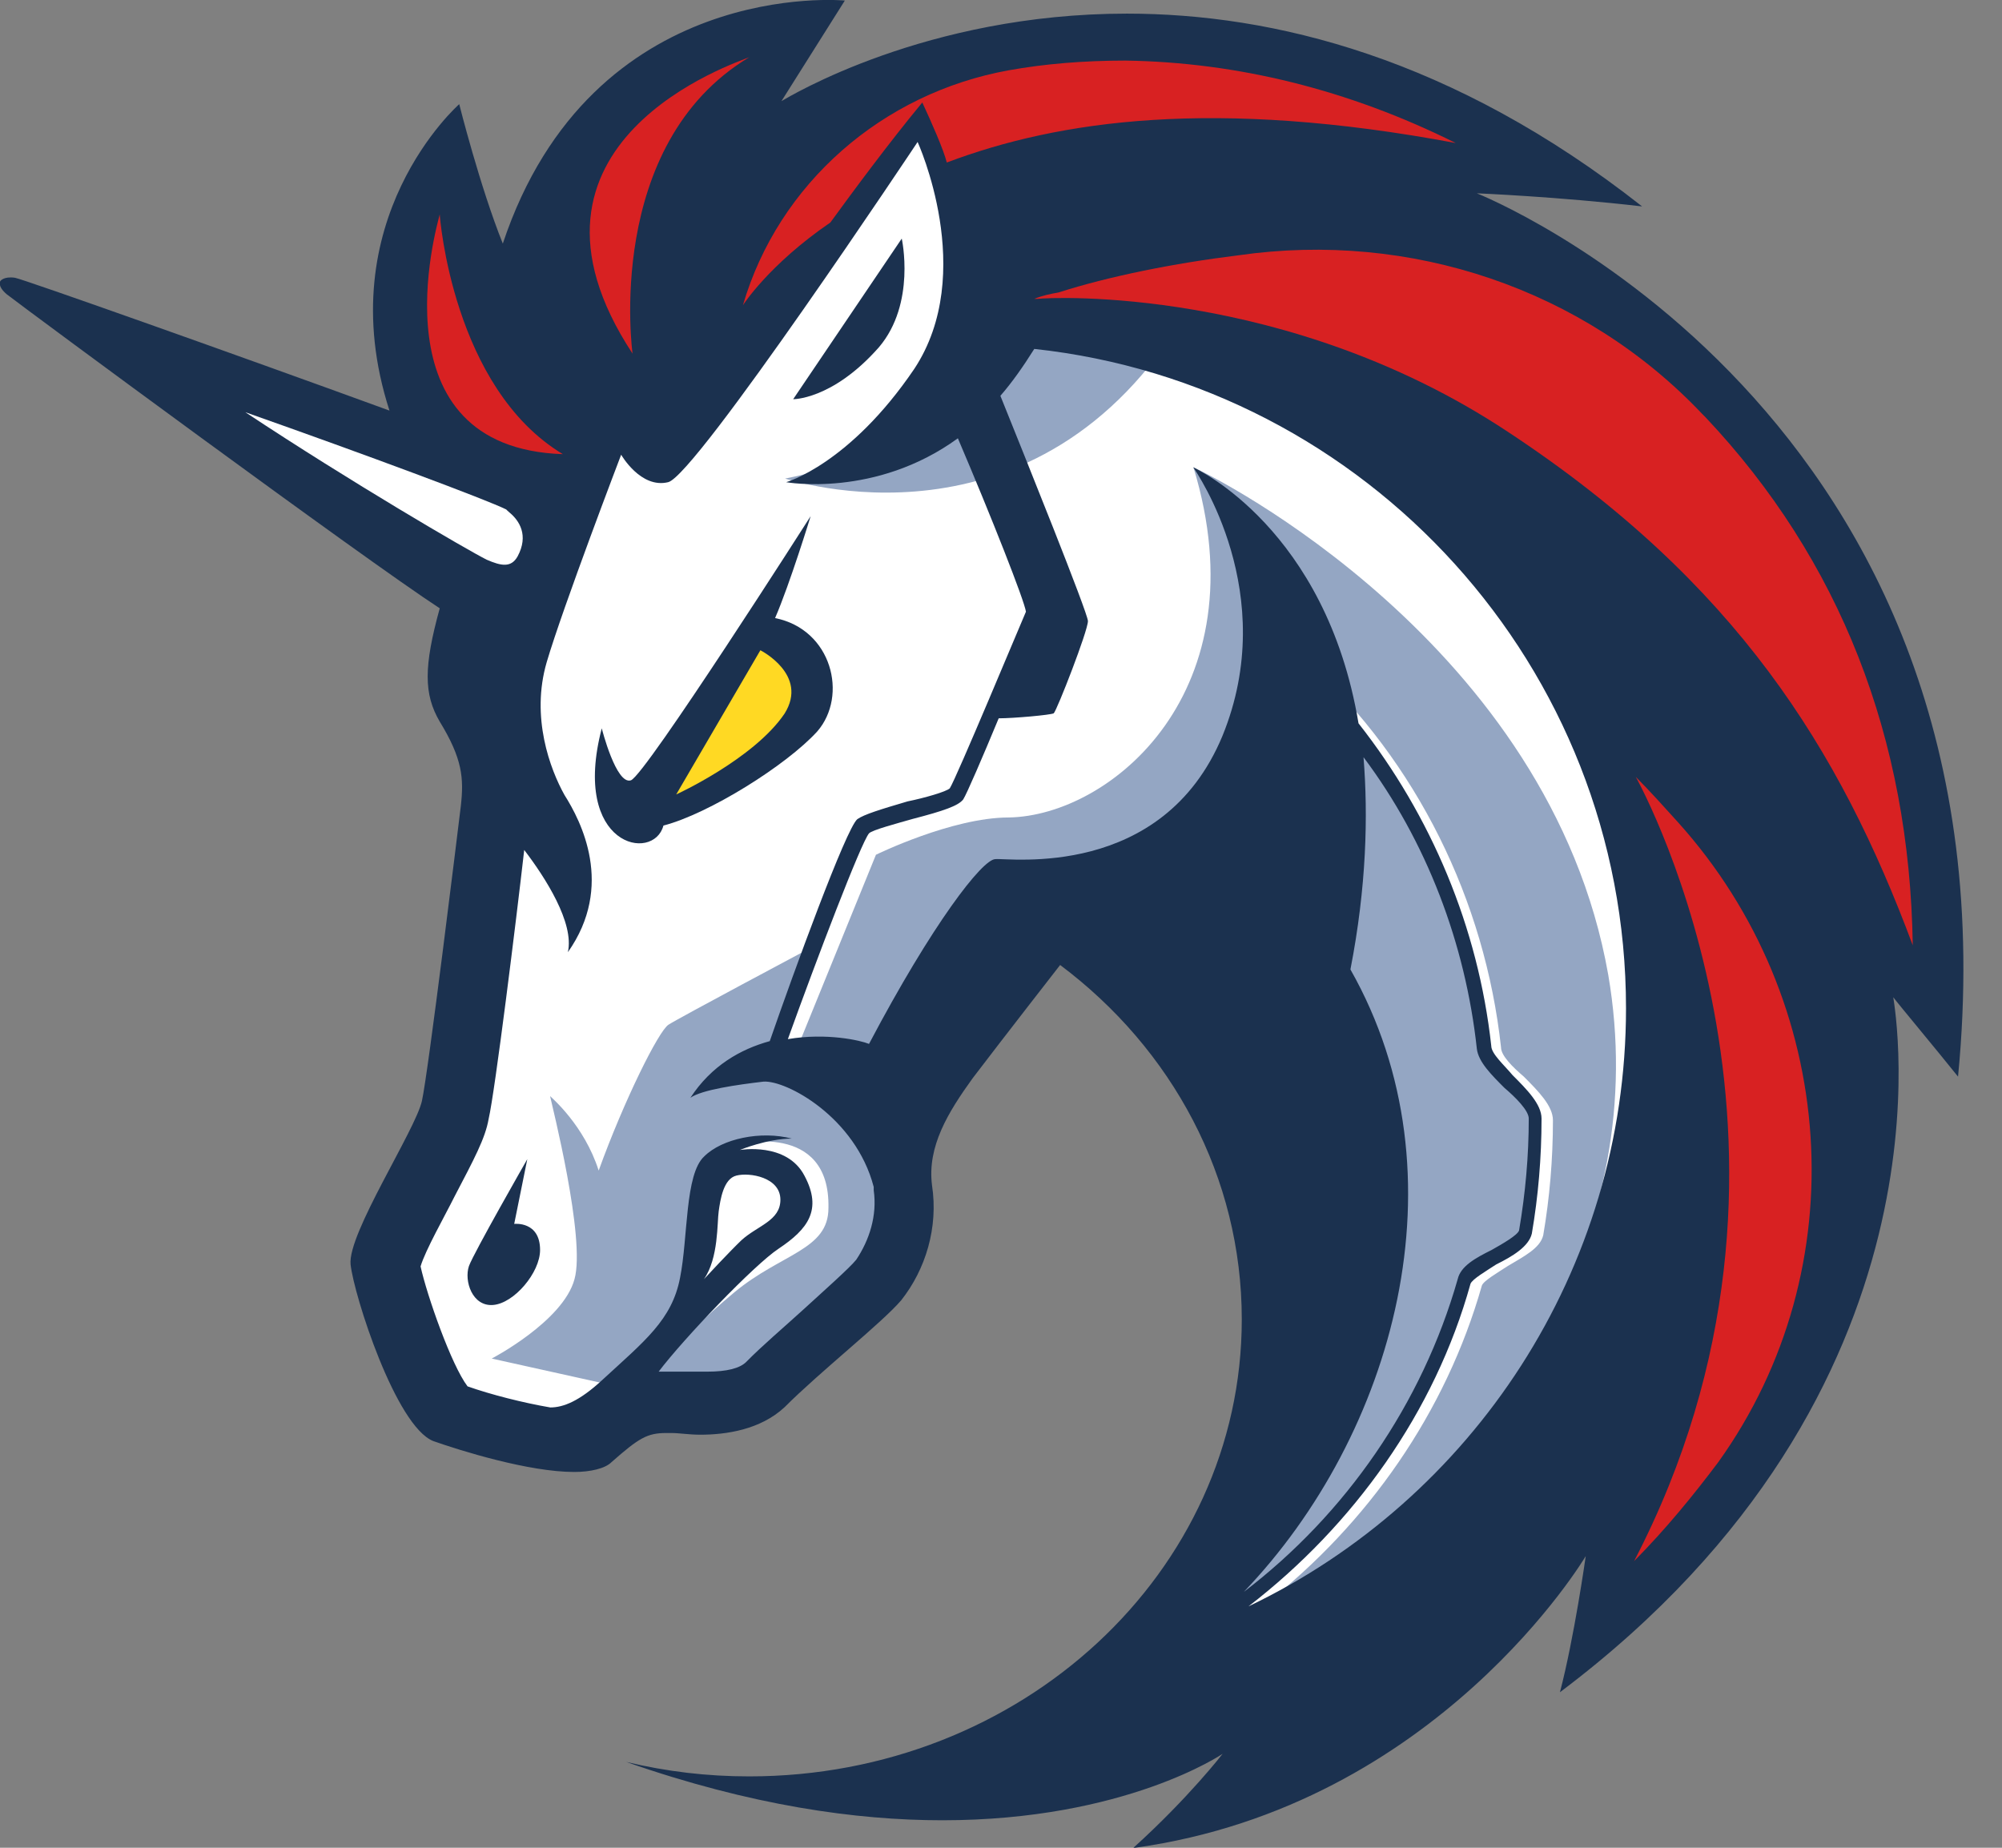 <?xml version="1.0" encoding="UTF-8"?> <svg xmlns="http://www.w3.org/2000/svg" width="26" height="24" viewBox="0 0 26 24" fill="none"><rect x="0" y="0" width="26" height="24" fill="#808080" stroke="none"/><g clip-path="url(#clip0_314_103)"><path d="M6.069 13.223L6.743 8.154L0.891 4.091L6.238 5.903L7.501 3.965L12.112 1.104L22.275 6.704L22.802 15.247L18.274 21.539L14.695 22.088L16.546 18.7V15.438L15.2 12.891L13.833 11.986L11.729 14.154V16.449L10.088 17.986L8.002 18.238L7.079 18.761L5.563 18.278L4.932 16.005L6.069 14.406V13.223Z" fill="white"></path><path d="M15.413 4.048C14.298 3.817 13.079 3.879 13.079 3.879C13.079 3.879 12.678 5.729 10.196 6.216C10.214 6.216 13.476 7.331 15.413 4.048Z" fill="#94A6C3"></path><path d="M16.423 20.843C17.769 19.79 18.779 18.339 19.245 16.698C19.266 16.636 19.454 16.528 19.58 16.445C19.79 16.319 20.002 16.214 20.042 16.044C20.125 15.561 20.168 15.056 20.168 14.551C20.168 14.363 19.977 14.172 19.79 13.984C19.642 13.858 19.494 13.71 19.494 13.605C19.284 11.69 18.4 9.9 16.99 8.598L16.842 8.746C18.209 10.03 19.093 11.776 19.284 13.627C19.306 13.797 19.472 13.963 19.642 14.132C19.79 14.259 19.959 14.45 19.959 14.533C19.959 15.016 19.916 15.5 19.833 15.983C19.811 16.066 19.623 16.153 19.476 16.236C19.266 16.34 19.075 16.445 19.035 16.615C18.53 18.404 17.372 19.963 15.835 20.973C16.109 20.385 16.972 18.469 17.433 17.498L17.351 14.385L14.677 11.798L13.162 12.007L11.498 14.702C11.498 14.702 12.278 15.691 11.181 16.849C10.109 17.986 9.265 18.238 9.265 18.238L8.486 17.816C8.717 17.52 9.182 17.08 9.539 16.784C10.149 16.279 10.759 16.236 10.759 15.691C10.784 14.551 9.561 14.865 9.561 14.865L9.117 15.287L8.93 16.846L8.006 18.004L7.901 17.982L6.386 17.646C6.386 17.646 7.313 17.163 7.461 16.615C7.609 16.088 7.165 14.342 7.144 14.237C7.165 14.259 7.587 14.616 7.775 15.204C8.111 14.277 8.554 13.393 8.681 13.31C8.807 13.227 10.51 12.321 10.51 12.321L9.943 13.815L10.366 13.584L11.376 11.102C11.376 11.102 12.364 10.618 13.1 10.618C14.425 10.597 16.384 8.977 15.5 6.072C15.752 6.177 20.129 8.367 20.886 12.66C21.453 15.961 19.58 19.053 16.423 20.843Z" fill="#94A6C3"></path><path d="M11.415 4.51C11.899 3.94 11.711 3.099 11.711 3.099L10.301 5.185C10.279 5.185 10.802 5.206 11.415 4.51Z" fill="#1B314F"></path><path d="M6.678 15.897L6.848 15.056C6.848 15.056 6.151 16.275 6.09 16.445C6.025 16.636 6.133 16.972 6.404 16.95C6.678 16.928 7.014 16.528 7.014 16.236C7.014 15.857 6.678 15.897 6.678 15.897Z" fill="#1B314F"></path><path d="M19.18 2.511C19.18 2.511 20.233 2.554 21.326 2.681C18.862 0.743 16.528 0.177 14.634 0.177C12.025 0.177 10.257 1.252 10.149 1.313L10.972 0.007C10.972 0.007 7.688 -0.31 6.53 3.164C6.234 2.428 5.964 1.353 5.964 1.353C5.964 1.353 4.257 2.85 5.058 5.333C3.099 4.618 0.303 3.626 0.195 3.608C0.047 3.586 0.004 3.651 0.004 3.651C0.004 3.651 -0.04 3.713 0.086 3.821C0.321 4.005 4.741 7.27 5.711 7.901C5.502 8.659 5.502 9.016 5.711 9.373C6.007 9.857 6.025 10.109 5.985 10.467C5.942 10.824 5.563 13.919 5.48 14.298C5.397 14.677 4.513 16.023 4.553 16.423C4.596 16.824 5.141 18.527 5.628 18.718C5.985 18.844 6.869 19.119 7.457 19.119C7.667 19.119 7.858 19.075 7.941 18.992C8.298 18.678 8.403 18.613 8.655 18.613C8.677 18.613 8.699 18.613 8.717 18.613C8.821 18.613 8.948 18.635 9.095 18.635C9.431 18.635 9.875 18.57 10.189 18.278C10.65 17.816 11.451 17.185 11.704 16.889C12.021 16.488 12.188 15.944 12.104 15.395C12.04 14.89 12.314 14.446 12.631 14.006C13.032 13.479 13.768 12.534 13.768 12.534C15.222 13.624 16.127 15.287 16.127 17.138C16.127 20.421 13.266 23.073 9.73 23.073C9.182 23.073 8.659 23.011 8.132 22.885C9.752 23.452 11.12 23.643 12.238 23.643C14.616 23.643 15.878 22.78 15.878 22.78C15.878 22.78 15.438 23.351 14.72 24C14.742 24 14.742 24 14.742 24C18.678 23.452 20.594 20.212 20.594 20.212C20.594 20.212 20.446 21.265 20.259 21.98C25.494 18.043 24.61 13.118 24.588 12.953C24.631 13.014 25.158 13.645 25.429 13.984C26.273 5.311 19.18 2.511 19.18 2.511ZM11.12 16.362C11.037 16.467 10.679 16.784 10.427 17.015C10.174 17.246 9.9 17.477 9.691 17.69C9.608 17.773 9.438 17.816 9.186 17.816C9.103 17.816 9.016 17.816 8.955 17.816C8.912 17.816 8.872 17.816 8.829 17.816C8.785 17.816 8.764 17.816 8.746 17.816C8.681 17.816 8.619 17.816 8.554 17.816C8.872 17.394 9.795 16.427 10.113 16.218C10.492 15.965 10.683 15.713 10.448 15.272C10.218 14.829 9.608 14.937 9.608 14.937C9.608 14.937 9.965 14.789 10.283 14.789C9.882 14.684 9.377 14.789 9.146 15.02C8.893 15.251 8.937 16.073 8.832 16.596C8.727 17.145 8.37 17.419 7.822 17.924C7.526 18.198 7.317 18.281 7.147 18.281C6.79 18.22 6.368 18.112 6.072 18.007C5.863 17.733 5.545 16.827 5.462 16.449C5.524 16.239 5.776 15.796 5.902 15.543C6.155 15.059 6.303 14.785 6.346 14.533C6.429 14.176 6.703 11.964 6.808 11.04C7.082 11.398 7.461 11.989 7.375 12.368C7.984 11.506 7.544 10.662 7.331 10.326C7.144 9.99 6.891 9.316 7.1 8.601C7.31 7.887 8.067 5.906 8.067 5.906C8.067 5.906 8.32 6.35 8.677 6.263C9.034 6.18 11.917 1.844 11.917 1.844C11.917 1.844 12.696 3.547 11.874 4.791C11.033 6.032 10.21 6.263 10.21 6.263C10.21 6.263 11.368 6.473 12.44 5.693C12.88 6.725 13.302 7.797 13.324 7.945C13.259 8.093 12.418 10.113 12.335 10.239C12.292 10.283 12 10.366 11.787 10.409C11.43 10.514 11.221 10.579 11.134 10.64C10.986 10.766 10.311 12.617 9.997 13.523C9.619 13.627 9.24 13.84 8.966 14.259C9.114 14.154 9.575 14.089 9.915 14.049C10.21 14.028 11.112 14.511 11.347 15.417C11.347 15.438 11.347 15.438 11.347 15.46C11.394 15.792 11.289 16.109 11.12 16.362ZM9.142 16.615C9.334 16.34 9.312 15.879 9.334 15.731C9.355 15.583 9.395 15.309 9.565 15.269C9.734 15.226 10.135 15.29 10.135 15.583C10.135 15.857 9.839 15.918 9.629 16.109C9.478 16.254 9.182 16.571 9.142 16.615ZM17.538 12.592C17.747 11.52 17.769 10.593 17.708 9.835C18.527 10.928 19.032 12.256 19.18 13.624C19.201 13.793 19.367 13.959 19.537 14.129C19.685 14.255 19.854 14.425 19.854 14.529C19.854 15.013 19.811 15.496 19.728 15.983C19.706 16.044 19.519 16.153 19.371 16.236C19.162 16.34 18.97 16.445 18.931 16.615C18.469 18.235 17.477 19.667 16.153 20.677C18.108 18.635 19.053 15.265 17.538 12.592ZM16.214 20.865C17.581 19.811 18.635 18.339 19.097 16.676C19.118 16.615 19.306 16.506 19.432 16.423C19.642 16.319 19.854 16.192 19.894 16.023C19.977 15.539 20.02 15.034 20.02 14.529C20.02 14.342 19.829 14.15 19.642 13.963C19.537 13.836 19.367 13.688 19.367 13.584C19.198 12.047 18.588 10.597 17.643 9.395C17.221 6.87 15.539 6.09 15.496 6.069C15.539 6.133 16.633 7.71 15.875 9.561C15.095 11.434 13.097 11.141 12.927 11.159C12.758 11.159 12.108 12 11.286 13.559C11.181 13.515 10.737 13.411 10.232 13.497C10.611 12.444 11.181 10.95 11.286 10.824C11.329 10.78 11.643 10.697 11.856 10.636C12.256 10.532 12.444 10.467 12.509 10.384C12.552 10.319 12.761 9.835 12.97 9.33C13.162 9.33 13.645 9.287 13.685 9.265C13.728 9.222 14.129 8.194 14.129 8.067C14.129 7.963 13.306 5.921 12.992 5.141C13.14 4.972 13.288 4.762 13.432 4.532C17.747 4.997 21.117 8.659 21.117 13.097C21.117 16.506 19.118 19.476 16.214 20.865Z" fill="#1B314F"></path><path d="M10.614 9.5C11.015 9.038 10.806 8.176 10.066 8.028C10.257 7.588 10.528 6.704 10.528 6.704C10.528 6.704 8.381 10.07 8.194 10.135C8.002 10.2 7.815 9.46 7.815 9.46C7.414 10.997 8.489 11.206 8.616 10.723C9.204 10.571 10.214 9.94 10.614 9.5Z" fill="#1B314F"></path><path d="M8.782 10.319L9.875 8.446C9.875 8.446 10.506 8.764 10.189 9.269C9.792 9.857 8.782 10.319 8.782 10.319Z" fill="#FFD923"></path><path d="M22.315 18.992C21.998 19.414 21.64 19.855 21.222 20.277C23.935 15.056 21.348 10.279 21.244 10.091C21.435 10.283 21.622 10.492 21.792 10.68C23.874 12.992 24.126 16.467 22.315 18.992Z" fill="#D82122"></path><path d="M24.841 12.278C23.892 9.731 22.546 7.562 19.58 5.607C16.719 3.713 13.645 3.86 13.476 3.882C13.454 3.882 13.432 3.882 13.432 3.882C13.537 3.839 13.642 3.817 13.746 3.799C14.399 3.59 15.24 3.42 16.084 3.316C18.317 2.995 20.569 3.752 22.106 5.376C22.128 5.397 22.128 5.397 22.149 5.419C23.895 7.27 24.801 9.583 24.841 12.278Z" fill="#D82122"></path><path d="M18.906 1.858C15.77 1.27 13.75 1.562 12.296 2.111C12.253 1.941 12.105 1.606 11.978 1.331C11.542 1.858 11.076 2.489 10.784 2.89C9.983 3.438 9.648 3.965 9.648 3.965C10.11 2.385 11.459 1.209 13.101 0.913C13.562 0.83 14.067 0.787 14.616 0.787C16.066 0.808 17.517 1.165 18.906 1.858Z" fill="#D82122"></path><path d="M7.31 5.899C4.849 5.816 5.668 2.951 5.711 2.785C5.711 2.807 5.877 5.037 7.31 5.899Z" fill="#D82122"></path><path d="M9.731 0.743C7.836 1.88 8.215 4.593 8.215 4.593C6.404 1.84 9.583 0.808 9.731 0.743Z" fill="#D82122"></path><path d="M6.617 6.657C6.743 6.761 6.87 6.952 6.722 7.227C6.639 7.375 6.512 7.353 6.321 7.27C6.069 7.144 4.553 6.26 3.186 5.354C4.744 5.903 6.321 6.491 6.574 6.617C6.574 6.617 6.595 6.639 6.617 6.657Z" fill="white"></path></g><defs><clipPath id="clip0_314_103"><rect width="25.501" height="24" fill="white"></rect></clipPath></defs></svg> 